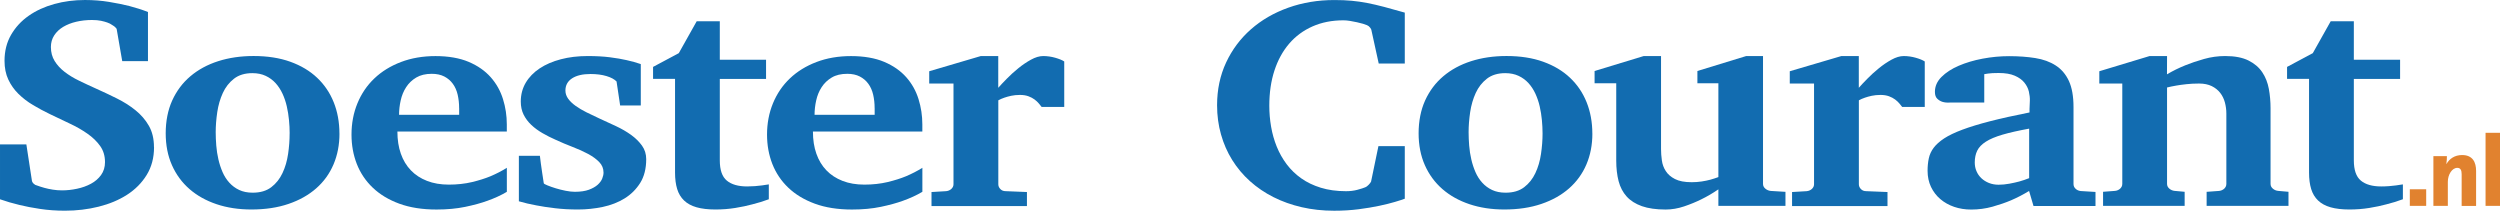 <?xml version="1.0" encoding="UTF-8"?>
<svg id="Laag_2" data-name="Laag 2" xmlns="http://www.w3.org/2000/svg" viewBox="0 0 752.89 63.46">
  <defs>
    <style>
      .cls-1 {
        fill: #126cb0;
      }

      .cls-1, .cls-2 {
        stroke-width: 0px;
      }

      .cls-2 {
        fill: #e1822f;
      }
    </style>
  </defs>
  <g id="Woordmerk">
    <g>
      <path class="cls-1" d="m423.07,59.84c-.62.24-1.59.55-2.92.95-1.32.4-2.92.79-4.78,1.19-1.86.4-3.95.74-6.25,1.04-2.3.29-4.75.44-7.33.44-3.43,0-6.69-.35-9.76-1.06-3.07-.71-5.92-1.72-8.53-3.04s-4.97-2.92-7.06-4.8-3.87-4-5.35-6.37c-1.47-2.36-2.6-4.93-3.38-7.71-.79-2.78-1.18-5.71-1.18-8.79,0-4.7.91-8.99,2.72-12.87,1.81-3.88,4.31-7.21,7.48-10s6.92-4.96,11.23-6.5C392.27.78,396.92.01,401.88.01c1.9,0,3.63.07,5.2.22,1.57.15,3.15.37,4.73.68,1.58.31,3.27.7,5.05,1.17s3.85,1.04,6.2,1.72v15.33h-7.85l-2.21-10.09c0-.15-.13-.39-.39-.73-.26-.34-.57-.58-.93-.73-.26-.12-.66-.26-1.2-.42-.54-.16-1.15-.32-1.82-.46-.67-.15-1.37-.28-2.08-.4-.72-.12-1.39-.18-2.01-.18-3.43,0-6.53.61-9.29,1.83s-5.11,2.95-7.04,5.2c-1.93,2.25-3.41,4.95-4.44,8.11s-1.54,6.69-1.54,10.59c0,2.12.18,4.21.54,6.3.36,2.09.92,4.08,1.69,5.99.77,1.91,1.77,3.68,2.99,5.31,1.23,1.63,2.69,3.05,4.39,4.25,1.7,1.21,3.67,2.15,5.91,2.84s4.76,1.04,7.58,1.04c1.24,0,2.39-.14,3.43-.42,1.05-.28,1.85-.54,2.4-.77.26-.09.59-.33.98-.73.39-.4.64-.73.74-.99l2.21-10.66h7.94v15.82h.01Z"/>
      <path class="cls-1" d="m464.55,40.14c0-1.26-.07-2.59-.2-3.99-.13-1.39-.35-2.77-.66-4.12-.31-1.35-.75-2.63-1.3-3.83-.56-1.2-1.25-2.26-2.08-3.17s-1.82-1.64-2.97-2.18-2.49-.82-4.02-.82c-2.25,0-4.1.56-5.54,1.68s-2.56,2.55-3.36,4.3-1.36,3.66-1.67,5.75c-.31,2.09-.47,4.1-.47,6.04,0,1.29.06,2.64.17,4.05.11,1.41.33,2.79.64,4.14.31,1.35.73,2.63,1.25,3.83.52,1.2,1.2,2.27,2.04,3.19.83.92,1.82,1.66,2.97,2.2,1.14.54,2.5.82,4.07.82,2.29,0,4.15-.55,5.59-1.65s2.57-2.52,3.38-4.25c.82-1.73,1.38-3.66,1.69-5.77s.47-4.19.47-6.21m15,.09c0,3.38-.6,6.47-1.79,9.27s-2.94,5.21-5.22,7.22c-2.29,2.01-5.08,3.58-8.36,4.69-3.29,1.12-7,1.67-11.16,1.67-3.82,0-7.31-.53-10.47-1.59s-5.87-2.57-8.14-4.54c-2.27-1.97-4.04-4.37-5.3-7.2-1.26-2.83-1.89-6.04-1.89-9.63s.65-6.99,1.96-9.87c1.31-2.88,3.13-5.31,5.47-7.29,2.34-1.98,5.12-3.5,8.36-4.54s6.8-1.56,10.69-1.56c4.15,0,7.83.57,11.03,1.72s5.9,2.75,8.09,4.83c2.19,2.07,3.86,4.53,5,7.38s1.72,5.99,1.72,9.43"/>
      <path class="cls-1" d="m517.5,62v-4.98c-1.67,1.15-3.4,2.16-5.2,3.04-1.54.76-3.24,1.46-5.1,2.09-1.87.63-3.73.95-5.59.95-2.85,0-5.22-.34-7.14-1.01-1.91-.68-3.44-1.64-4.59-2.91-1.14-1.26-1.95-2.81-2.43-4.63-.47-1.82-.71-3.88-.71-6.17v-23.3h-6.52v-3.7l14.76-4.49h5.25v27.98c0,1.12.08,2.26.25,3.44.16,1.18.55,2.25,1.18,3.21.62.97,1.54,1.77,2.77,2.4,1.23.63,2.9.95,5.02.95,1.05,0,2.05-.07,3.02-.22.96-.15,1.82-.32,2.58-.53.85-.23,1.67-.5,2.45-.79v-28.25h-6.32v-3.7l14.66-4.49h5.1v38.5c0,.56.24,1.04.71,1.43.47.4,1.02.62,1.64.68l4.41.27v4.23h-20.2,0Z"/>
      <path class="cls-1" d="m572.86,32.21c-.23-.29-.51-.65-.86-1.06-.34-.41-.77-.81-1.28-1.19-.51-.38-1.12-.7-1.84-.97-.72-.26-1.57-.4-2.55-.4s-1.83.09-2.65.26c-.82.18-1.5.37-2.06.57-.69.24-1.29.5-1.81.79v25.29c0,.53.2,1.01.61,1.43.41.43.94.64,1.59.64l6.42.26v4.23h-28.74v-4.23l4.41-.26c.62-.06,1.14-.29,1.57-.68.42-.4.64-.86.64-1.39v-30.34h-7.31v-3.7l15.54-4.58h5.25v9.56c.62-.71,1.46-1.6,2.53-2.69,1.06-1.09,2.21-2.14,3.46-3.15,1.24-1.02,2.52-1.89,3.85-2.62,1.32-.73,2.56-1.1,3.7-1.1.59,0,1.19.04,1.81.13.62.09,1.22.21,1.79.38.57.16,1.1.34,1.57.53.47.19.86.39,1.15.59v13.7h-6.82.03Z"/>
      <path class="cls-1" d="m611.1,38.74c-3.24.59-5.91,1.19-8.02,1.81-2.11.62-3.79,1.32-5.03,2.12-1.24.79-2.11,1.7-2.6,2.71s-.74,2.2-.74,3.55c0,.94.17,1.81.52,2.62.34.81.83,1.51,1.47,2.12.64.6,1.4,1.08,2.28,1.43s1.85.53,2.89.53,2.16-.1,3.26-.31c1.1-.2,2.08-.42,2.97-.66,1.05-.29,2.04-.63,2.99-1.01v-14.91Zm1.29,23.26l-1.32-4.49c-1.73,1.06-3.54,2-5.44,2.82-1.67.71-3.53,1.34-5.58,1.92-2.06.57-4.2.86-6.42.86-1.83,0-3.54-.27-5.12-.81s-2.97-1.32-4.16-2.33-2.13-2.24-2.82-3.68c-.68-1.44-1.03-3.05-1.03-4.85,0-1.35.12-2.6.37-3.75.24-1.15.74-2.21,1.47-3.19.74-.98,1.79-1.92,3.16-2.82,1.37-.89,3.19-1.77,5.47-2.62,2.27-.85,5.06-1.7,8.36-2.55s7.26-1.73,11.87-2.64v-1.1c0-.44.02-.84.05-1.19,0-.41.02-.82.05-1.23.03-.85-.07-1.77-.29-2.75-.23-.98-.69-1.89-1.37-2.73s-1.65-1.53-2.89-2.07c-1.24-.54-2.86-.81-4.86-.81-.69,0-1.3.01-1.84.04-.54.03-.99.08-1.35.13-.42.06-.8.12-1.13.18v8.55h-10.35c-.85.06-1.6-.02-2.26-.22-.55-.18-1.07-.48-1.54-.93-.47-.44-.71-1.13-.71-2.07,0-1.68.66-3.17,1.98-4.49s3.05-2.45,5.19-3.37c2.14-.92,4.54-1.64,7.2-2.14,2.66-.5,5.31-.75,7.96-.75,2.87,0,5.5.19,7.89.57,2.38.38,4.43,1.12,6.15,2.23,1.71,1.1,3.04,2.65,3.97,4.65s1.4,4.63,1.4,7.89v23.17c0,.56.21,1.04.64,1.43.42.4.95.62,1.57.68l4.41.27v4.23h-18.67v-.04Z"/>
      <path class="cls-1" d="m664.54,62v-4.23l3.73-.27c.62-.06,1.14-.29,1.57-.68.42-.4.64-.87.64-1.43v-21.19c0-1.15-.15-2.26-.44-3.35s-.77-2.05-1.42-2.89c-.66-.84-1.5-1.51-2.55-2.03-1.05-.51-2.32-.77-3.83-.77-1.37,0-2.65.07-3.83.2-1.18.13-2.19.27-3.04.42-1.01.17-1.93.37-2.75.57v29.03c0,.56.23,1.04.69,1.43.46.4,1,.62,1.62.68l2.99.27v4.23h-24.57v-4.23l3.58-.27c.62-.06,1.15-.29,1.57-.68.42-.4.64-.87.64-1.43v-30.22h-6.92v-3.7l15.15-4.58h5.25l-.02,5.51c1.73-1.03,3.58-1.94,5.54-2.73,1.67-.68,3.54-1.31,5.63-1.9s4.21-.88,6.37-.88c2.87,0,5.21.45,7,1.34,1.8.9,3.18,2.08,4.16,3.55s1.64,3.14,1.98,5.02c.34,1.88.51,3.8.51,5.77v22.82c0,.56.23,1.04.69,1.43.46.4,1,.62,1.62.68l3.09.27v4.23h-24.67.02Z"/>
      <path class="cls-1" d="m723.62,60.01c-1.57.59-3.24,1.1-5,1.54-1.5.41-3.21.77-5.12,1.08s-3.9.46-5.96.46c-2.22,0-4.11-.22-5.66-.66s-2.81-1.12-3.78-2.05c-.96-.92-1.66-2.08-2.08-3.46-.42-1.38-.64-3.02-.64-4.93v-28.23h-6.62v-3.61l7.75-4.14,5.39-9.6h6.97v11.59h13.93v5.77h-13.93v24.54c0,2.88.7,4.91,2.11,6.08,1.4,1.17,3.45,1.76,6.13,1.76.79,0,1.57-.03,2.36-.09s1.48-.13,2.11-.22c.72-.09,1.41-.19,2.06-.31v4.49h-.02Z"/>
    </g>
    <g>
      <path class="cls-1" d="m46.39,44.33c0,3.17-.74,5.96-2.21,8.35-1.47,2.39-3.44,4.38-5.91,5.97s-5.32,2.78-8.56,3.59c-3.24.81-6.62,1.21-10.15,1.21-2.65,0-5.14-.18-7.48-.53s-4.41-.75-6.2-1.19c-2.09-.5-4.05-1.07-5.88-1.72v-16.52h7.94l1.67,10.93c.06.35.26.67.59.95.33.28.57.42.74.42.79.29,1.6.56,2.45.79.75.21,1.59.38,2.5.53.91.15,1.85.22,2.79.22,1.47,0,2.98-.16,4.51-.49,1.54-.32,2.93-.82,4.19-1.5,1.26-.67,2.28-1.56,3.06-2.64.78-1.09,1.18-2.38,1.18-3.88,0-1.88-.49-3.5-1.47-4.87s-2.25-2.6-3.83-3.7c-1.57-1.1-3.34-2.12-5.32-3.04-1.98-.92-3.96-1.87-5.96-2.84-1.77-.85-3.47-1.77-5.12-2.75s-3.11-2.11-4.39-3.37c-1.27-1.26-2.29-2.7-3.04-4.32-.75-1.61-1.13-3.48-1.13-5.6,0-2.94.65-5.54,1.96-7.82,1.31-2.27,3.07-4.19,5.3-5.75,2.22-1.56,4.8-2.74,7.72-3.55,2.93-.81,6.01-1.21,9.24-1.21,2.55,0,4.97.19,7.26.57,2.29.38,4.32.79,6.08,1.23,2.03.53,3.91,1.13,5.64,1.81v14.8h-7.75l-1.67-9.65c-.03-.12-.12-.25-.27-.4s-.3-.29-.47-.44c-.2-.15-.43-.29-.69-.44-.36-.27-.83-.5-1.42-.71-.49-.17-1.11-.35-1.86-.51-.75-.16-1.67-.24-2.75-.24-1.67,0-3.24.18-4.73.53s-2.79.87-3.92,1.54c-1.13.68-2.03,1.53-2.7,2.56s-1,2.2-1,3.52c0,1.59.38,2.99,1.13,4.21.75,1.22,1.76,2.31,3.02,3.28,1.26.97,2.7,1.85,4.34,2.64,1.63.79,3.33,1.59,5.1,2.38,2.09.94,4.18,1.92,6.25,2.95,2.08,1.03,3.95,2.21,5.61,3.55,1.67,1.34,3.02,2.9,4.05,4.69,1.03,1.79,1.54,3.94,1.54,6.43"/>
      <path class="cls-1" d="m87.23,40.14c0-1.26-.06-2.59-.2-3.99-.13-1.39-.35-2.77-.66-4.12-.31-1.35-.74-2.63-1.3-3.83-.56-1.2-1.25-2.26-2.08-3.17s-1.82-1.64-2.97-2.18c-1.14-.54-2.48-.82-4.02-.82-2.26,0-4.1.56-5.54,1.68s-2.56,2.55-3.36,4.3-1.36,3.66-1.67,5.75-.47,4.1-.47,6.04c0,1.29.06,2.64.17,4.05s.33,2.79.64,4.14.73,2.63,1.25,3.83c.52,1.2,1.2,2.27,2.04,3.19.83.92,1.82,1.66,2.97,2.2,1.14.54,2.5.82,4.07.82,2.29,0,4.15-.55,5.59-1.65s2.57-2.52,3.38-4.25c.82-1.73,1.38-3.66,1.69-5.77.31-2.11.46-4.19.46-6.21m15.01.09c0,3.38-.6,6.47-1.79,9.27s-2.93,5.21-5.22,7.22c-2.29,2.01-5.08,3.58-8.36,4.69-3.29,1.12-7,1.67-11.16,1.67-3.83,0-7.32-.53-10.47-1.59s-5.87-2.57-8.14-4.54-4.04-4.37-5.3-7.2-1.89-6.04-1.89-9.63.65-6.99,1.96-9.87c1.31-2.88,3.13-5.31,5.47-7.29,2.34-1.98,5.12-3.5,8.36-4.54s6.8-1.56,10.69-1.56c4.15,0,7.83.57,11.03,1.72s5.9,2.75,8.09,4.83c2.19,2.07,3.86,4.53,5,7.38s1.72,5.99,1.72,9.43"/>
      <path class="cls-1" d="m138.27,32.57c0-1.44-.15-2.79-.44-4.05-.29-1.26-.78-2.36-1.45-3.28-.67-.93-1.53-1.66-2.57-2.2-1.05-.54-2.3-.81-3.78-.81-1.86,0-3.42.37-4.68,1.12s-2.27,1.72-3.04,2.91c-.77,1.19-1.32,2.52-1.64,3.99-.33,1.47-.49,2.91-.49,4.32h18.1v-2Zm14.37,25.2c-1.73,1.03-3.68,1.92-5.83,2.69-1.86.68-4.09,1.29-6.67,1.83s-5.48.81-8.68.81c-4.28,0-8.02-.59-11.21-1.76-3.19-1.17-5.85-2.78-7.99-4.82s-3.74-4.43-4.81-7.16c-1.06-2.73-1.59-5.67-1.59-8.81,0-3.41.6-6.56,1.79-9.45s2.89-5.39,5.1-7.49,4.87-3.74,7.99-4.93c3.12-1.19,6.6-1.79,10.42-1.79s7.25.58,9.98,1.74,4.94,2.7,6.64,4.62,2.93,4.12,3.7,6.59,1.15,5.01,1.15,7.62v2.16h-32.95c0,2.47.34,4.69,1.03,6.65.69,1.97,1.69,3.64,3.02,5.02,1.32,1.38,2.95,2.44,4.88,3.19,1.93.75,4.12,1.12,6.57,1.12s4.88-.26,6.99-.77c2.11-.51,3.95-1.09,5.52-1.74,1.8-.76,3.45-1.61,4.95-2.56v7.23h0Z"/>
      <path class="cls-1" d="m192.99,31.77h-6.23l-1.08-7.23c-.65-.68-1.67-1.22-3.04-1.63s-2.98-.62-4.81-.62c-2.35,0-4.2.43-5.54,1.3-1.34.87-2.01,2.09-2.01,3.68,0,.88.28,1.7.83,2.47.55.76,1.31,1.48,2.26,2.16s2.03,1.31,3.24,1.92c1.21.6,2.48,1.21,3.83,1.83,1.67.76,3.35,1.54,5.05,2.33s3.22,1.68,4.56,2.64c1.34.97,2.44,2.05,3.29,3.24.85,1.19,1.27,2.55,1.27,4.07,0,2.85-.61,5.24-1.81,7.16-1.21,1.92-2.78,3.48-4.71,4.67-1.93,1.19-4.12,2.04-6.57,2.56-2.45.51-4.92.77-7.41.77s-4.8-.12-6.94-.38c-2.14-.25-4.03-.54-5.66-.86-1.9-.35-3.65-.76-5.25-1.23v-13.7h6.33c.06.62.16,1.4.29,2.33.13.94.26,1.85.39,2.73.13,1.03.29,2.1.49,3.22.06.15.44.36,1.13.64s1.5.57,2.45.86,1.94.54,2.99.75,1.98.31,2.79.31c1.7,0,3.11-.21,4.22-.62s1.99-.91,2.65-1.5c.65-.59,1.11-1.21,1.37-1.87s.39-1.25.39-1.78c0-1.24-.43-2.3-1.3-3.19-.87-.9-1.99-1.71-3.36-2.45s-2.92-1.43-4.63-2.09c-1.72-.66-3.41-1.37-5.08-2.14-1.41-.62-2.75-1.29-4.02-2.03-1.27-.73-2.4-1.56-3.36-2.47-.97-.91-1.73-1.94-2.31-3.08-.57-1.15-.86-2.47-.86-3.96,0-2.08.5-3.97,1.49-5.66,1-1.69,2.4-3.13,4.19-4.32,1.8-1.19,3.92-2.11,6.38-2.75,2.45-.65,5.15-.97,8.09-.97,2.48,0,4.72.12,6.69.37,1.98.25,3.65.54,5.03.86,1.6.35,3.02.75,4.27,1.19v12.47h.02Z"/>
      <path class="cls-1" d="m231.53,60.01c-1.57.59-3.24,1.1-5,1.54-1.5.41-3.21.77-5.12,1.08-1.91.31-3.9.46-5.96.46-2.22,0-4.11-.22-5.66-.66s-2.81-1.12-3.78-2.05c-.96-.92-1.66-2.08-2.08-3.46-.42-1.38-.64-3.02-.64-4.93v-28.23h-6.62v-3.61l7.75-4.14,5.39-9.6h6.96v11.59h13.93v5.77h-13.93v24.54c0,2.88.7,4.91,2.11,6.08,1.4,1.17,3.45,1.76,6.13,1.76.78,0,1.57-.03,2.35-.09.79-.06,1.49-.13,2.11-.22.72-.09,1.41-.19,2.06-.31v4.49h0Z"/>
      <path class="cls-1" d="m263.4,32.57c0-1.44-.15-2.79-.44-4.05-.29-1.26-.78-2.36-1.45-3.28-.67-.93-1.53-1.66-2.57-2.2-1.05-.54-2.3-.81-3.78-.81-1.86,0-3.43.37-4.68,1.12-1.26.75-2.27,1.72-3.04,2.91-.77,1.19-1.32,2.52-1.64,3.99-.33,1.47-.49,2.91-.49,4.32h18.1v-2Zm14.37,25.2c-1.73,1.03-3.68,1.92-5.83,2.69-1.86.68-4.09,1.29-6.67,1.83-2.58.54-5.48.81-8.68.81-4.28,0-8.02-.59-11.2-1.76-3.19-1.17-5.85-2.78-7.99-4.82s-3.74-4.43-4.81-7.16c-1.06-2.73-1.59-5.67-1.59-8.81,0-3.41.6-6.56,1.79-9.45,1.19-2.89,2.89-5.39,5.1-7.49s4.87-3.74,7.99-4.93c3.12-1.19,6.6-1.79,10.42-1.79s7.25.58,9.98,1.74,4.94,2.7,6.64,4.62,2.93,4.12,3.7,6.59c.77,2.47,1.15,5.01,1.15,7.62v2.16h-32.95c0,2.47.34,4.69,1.03,6.65.69,1.97,1.69,3.64,3.02,5.02,1.32,1.38,2.95,2.44,4.88,3.19,1.93.75,4.12,1.12,6.57,1.12s4.88-.26,6.99-.77c2.11-.51,3.95-1.09,5.52-1.74,1.8-.76,3.45-1.61,4.95-2.56v7.23h-.01Z"/>
      <path class="cls-1" d="m313.7,32.21c-.23-.29-.52-.65-.86-1.06s-.77-.81-1.28-1.19c-.51-.38-1.12-.7-1.84-.97-.72-.26-1.57-.4-2.55-.4s-1.83.09-2.65.26c-.82.18-1.5.37-2.06.57-.69.24-1.29.5-1.81.79v25.29c0,.53.2,1.01.61,1.43.41.43.94.64,1.59.64l6.42.26v4.23h-28.74v-4.23l4.41-.26c.62-.06,1.14-.29,1.57-.68.42-.4.64-.86.64-1.39v-30.34h-7.31v-3.7l15.54-4.58h5.25v9.56c.62-.71,1.46-1.6,2.53-2.69,1.06-1.09,2.21-2.14,3.46-3.15,1.24-1.02,2.53-1.89,3.85-2.62s2.56-1.1,3.7-1.1c.59,0,1.19.04,1.82.13.62.09,1.22.21,1.79.38.57.16,1.09.34,1.57.53.47.19.86.39,1.15.59v13.7h-6.82.02Z"/>
    </g>
    <path class="cls-2" d="m752.89,39.99h-4.35v22.01h4.35s0-22.01,0-22.01Zm-7.2,22.01v-10.55c0-2.59-1.03-4.76-4.21-4.76-2.26,0-3.84,1.14-4.72,2.71l-.03-.03c.14-.72.17-1.78.17-2.35h-4.07v14.98h4.35v-7.26c0-2.17,1.29-4.19,2.84-4.19,1,0,1.32.72,1.32,1.93v9.53h4.35Zm-15.03-5.01h-4.93v5h4.93v-5Z"/>
  </g>
</svg>